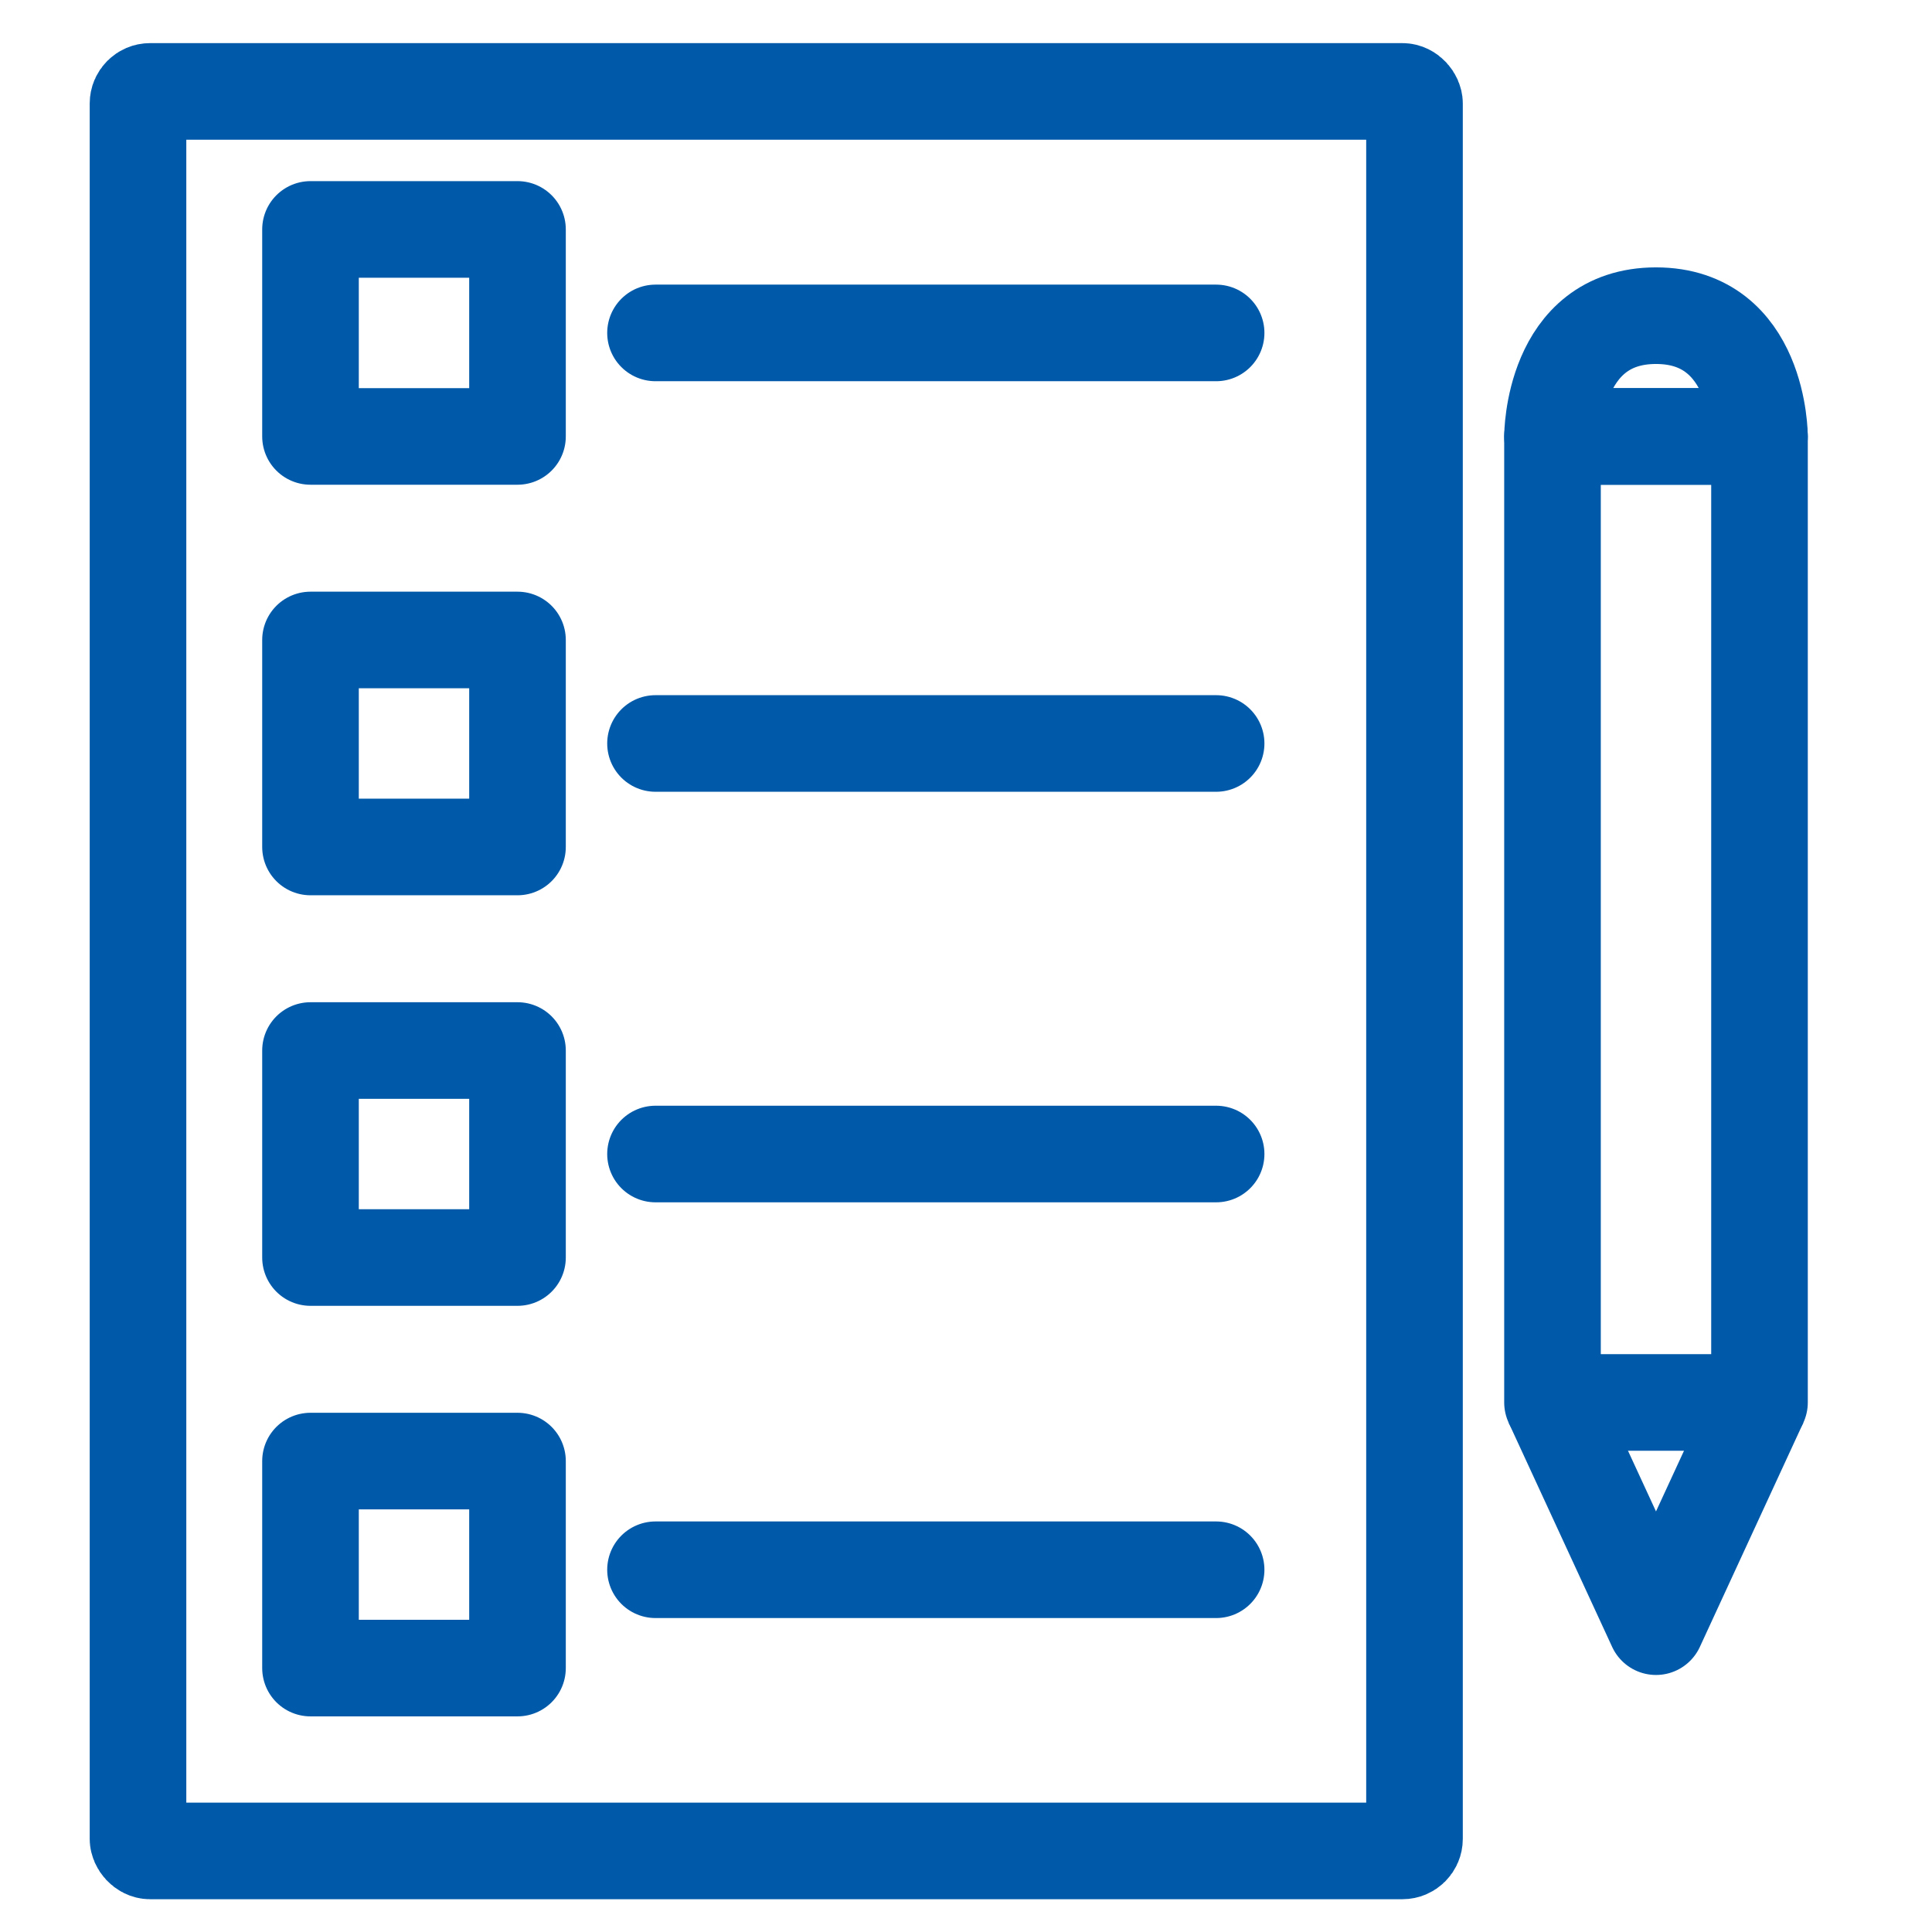 <svg width="160" height="160" viewBox="0 0 160 160" fill="none" xmlns="http://www.w3.org/2000/svg">
<rect width="160" height="160" fill="white"/>
<rect x="11.429" y="7.571" width="105.714" height="145.714" rx="1" stroke="#005AA9" stroke-width="8"/>
<rect x="128.571" y="36.143" width="17.143" height="80" stroke="#005AA9" stroke-width="8" stroke-linejoin="round"/>
<path d="M128.571 36.143H145.714C145.714 36.143 145.714 26.143 137.143 26.143C128.571 26.143 128.571 36.143 128.571 36.143Z" stroke="#005AA9" stroke-width="8" stroke-linejoin="round"/>
<path d="M128.571 116.143L137.143 134.714L145.714 116.143" stroke="#005AA9" stroke-width="8" stroke-linejoin="round"/>
<path d="M100.714 27.571L54.286 27.571" stroke="#005AA9" stroke-width="8" stroke-linecap="round" stroke-linejoin="round"/>
<path d="M100.714 61.571L54.286 61.571" stroke="#005AA9" stroke-width="8" stroke-linecap="round" stroke-linejoin="round"/>
<path d="M100.714 95.571L54.286 95.571" stroke="#005AA9" stroke-width="8" stroke-linecap="round" stroke-linejoin="round"/>
<path d="M100.714 130L54.286 130" stroke="#005AA9" stroke-width="8" stroke-linecap="round" stroke-linejoin="round"/>
<rect x="25.714" y="19" width="17.143" height="17.143" stroke="#005AA9" stroke-width="8" stroke-linejoin="round"/>
<rect x="25.714" y="53" width="17.143" height="17.143" stroke="#005AA9" stroke-width="8" stroke-linejoin="round"/>
<rect x="25.714" y="87" width="17.143" height="17.143" stroke="#005AA9" stroke-width="8" stroke-linejoin="round"/>
<rect x="25.714" y="121" width="17.143" height="17.143" stroke="#005AA9" stroke-width="8" stroke-linejoin="round"/>
</svg>
